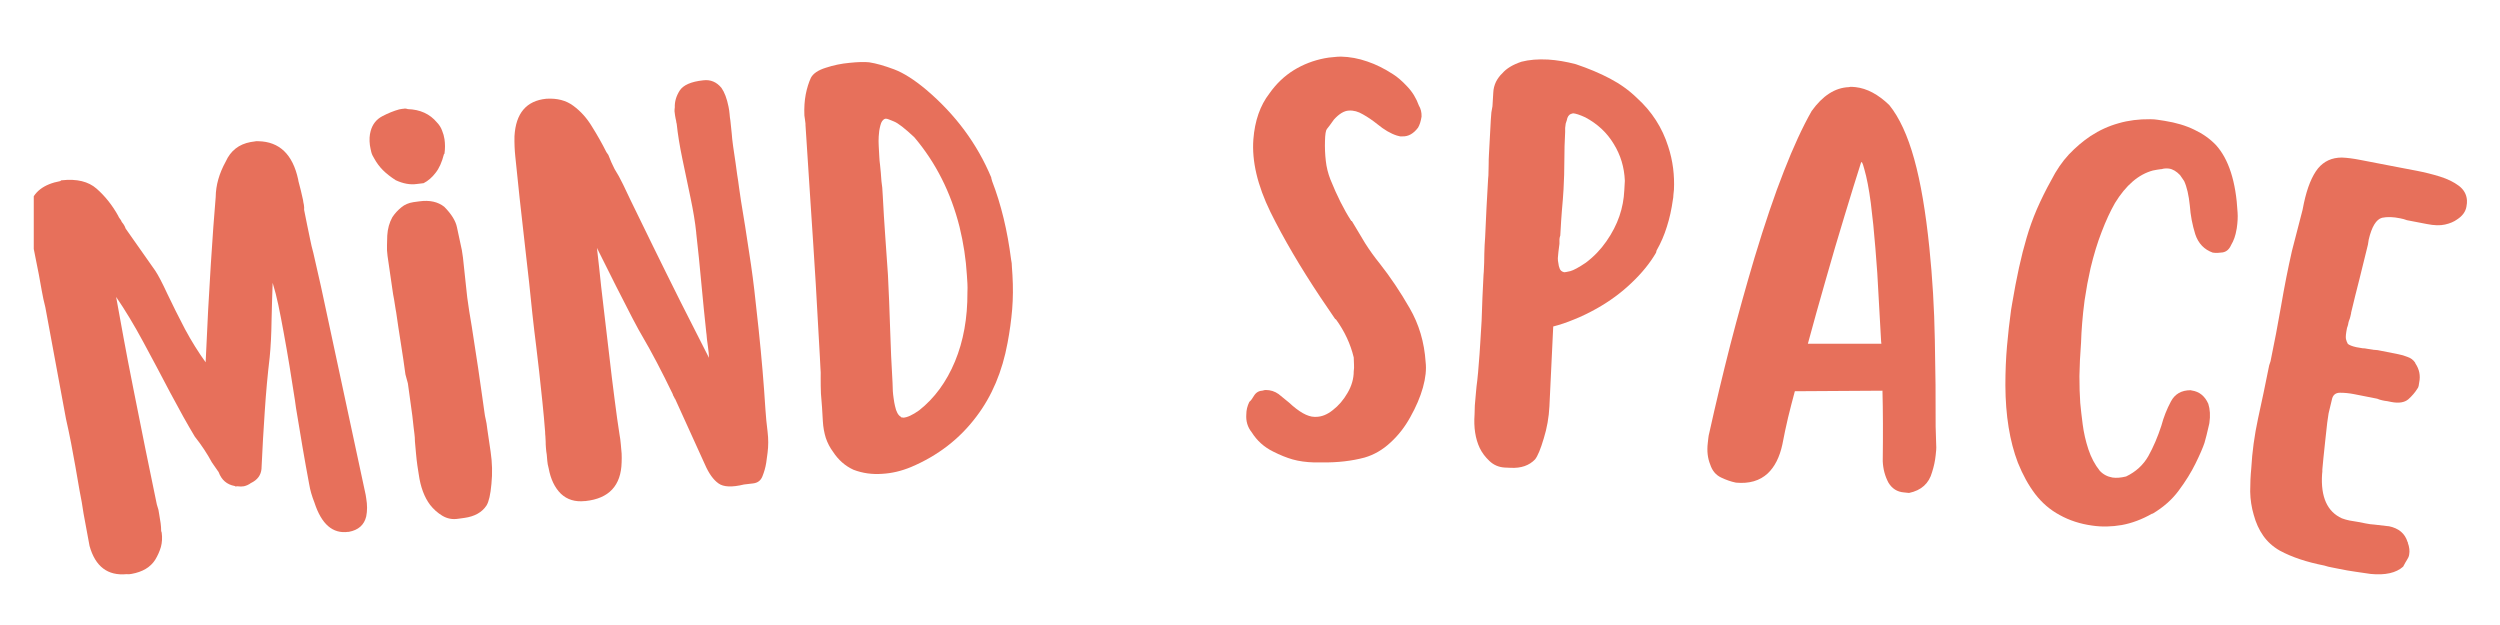 <svg xmlns="http://www.w3.org/2000/svg" xmlns:xlink="http://www.w3.org/1999/xlink" width="192" zoomAndPan="magnify" viewBox="0 0 144 36" height="48" preserveAspectRatio="xMidYMid meet" version="1.0"><defs><g/><clipPath id="6c307054a8"><path d="M 1.945 7 L 22 7 L 22 34 L 1.945 34 Z M 1.945 7 " clip-rule="nonzero"/></clipPath><clipPath id="8d439560ee"><path d="M 128 8 L 142.055 8 L 142.055 34 L 128 34 Z M 128 8 " clip-rule="nonzero"/></clipPath></defs><g clip-path="url(#6c307054a8)"><g fill="#e7705b" fill-opacity="1"><g transform="translate(4.283, 33.665)"><g><path d="M 3.297 -0.609 C 3.191 -0.586 3.098 -0.582 3.016 -0.594 C 1.922 -0.488 1.207 -1.031 0.875 -2.219 L 0.531 -4.078 C 0.469 -4.516 0.391 -4.961 0.297 -5.422 C 0.211 -5.891 0.133 -6.344 0.062 -6.781 C -0.02 -7.219 -0.102 -7.672 -0.188 -8.141 C -0.281 -8.617 -0.379 -9.086 -0.484 -9.547 L -1.672 -15.969 C -1.754 -16.281 -1.82 -16.594 -1.875 -16.906 C -1.938 -17.227 -1.992 -17.547 -2.047 -17.859 C -2.109 -18.172 -2.172 -18.484 -2.234 -18.797 C -2.297 -19.117 -2.359 -19.438 -2.422 -19.75 C -2.453 -19.812 -2.473 -19.875 -2.484 -19.938 C -2.492 -20.008 -2.504 -20.055 -2.516 -20.078 C -2.648 -20.805 -2.66 -21.41 -2.547 -21.891 C -2.348 -22.609 -1.77 -23.055 -0.812 -23.234 L -0.75 -23.281 L -0.719 -23.281 C 0.145 -23.375 0.812 -23.211 1.281 -22.797 C 1.758 -22.379 2.172 -21.863 2.516 -21.25 C 2.547 -21.176 2.582 -21.113 2.625 -21.062 C 2.664 -21.02 2.703 -20.957 2.734 -20.875 C 2.836 -20.758 2.91 -20.633 2.953 -20.5 L 4.656 -18.078 C 4.832 -17.816 5.066 -17.367 5.359 -16.734 C 5.66 -16.098 6 -15.422 6.375 -14.703 C 6.758 -13.992 7.156 -13.359 7.562 -12.797 C 7.656 -14.941 7.754 -16.816 7.859 -18.422 C 7.961 -20.035 8.055 -21.332 8.141 -22.312 C 8.148 -23 8.344 -23.68 8.719 -24.359 C 9 -24.984 9.477 -25.359 10.156 -25.484 C 10.238 -25.492 10.312 -25.504 10.375 -25.516 C 10.445 -25.535 10.52 -25.539 10.594 -25.531 C 11.812 -25.508 12.578 -24.773 12.891 -23.328 L 12.906 -23.234 C 12.957 -23.035 13.004 -22.852 13.047 -22.688 C 13.086 -22.52 13.129 -22.336 13.172 -22.141 C 13.18 -22.066 13.195 -21.977 13.219 -21.875 C 13.238 -21.77 13.242 -21.672 13.234 -21.578 L 13.406 -20.719 C 13.469 -20.438 13.523 -20.16 13.578 -19.891 C 13.629 -19.629 13.691 -19.363 13.766 -19.094 L 14.203 -17.172 L 16.781 -5.156 L 16.812 -4.953 C 16.875 -4.586 16.875 -4.242 16.812 -3.922 C 16.695 -3.43 16.363 -3.133 15.812 -3.031 L 15.781 -3.031 C 14.883 -2.906 14.234 -3.469 13.828 -4.719 C 13.68 -5.094 13.582 -5.438 13.531 -5.75 L 13.516 -5.828 C 13.391 -6.492 13.266 -7.191 13.141 -7.922 C 13.016 -8.648 12.891 -9.398 12.766 -10.172 L 12.703 -10.625 C 12.598 -11.301 12.492 -11.957 12.391 -12.594 C 12.285 -13.238 12.176 -13.867 12.062 -14.484 C 11.945 -15.117 11.844 -15.656 11.75 -16.094 C 11.656 -16.539 11.547 -16.969 11.422 -17.375 C 11.398 -16.758 11.379 -16.039 11.359 -15.219 C 11.348 -14.406 11.312 -13.691 11.25 -13.078 C 11.133 -12.098 11.039 -11.07 10.969 -10 C 10.895 -8.926 10.832 -7.828 10.781 -6.703 L 10.781 -6.672 C 10.75 -6.297 10.547 -6.02 10.172 -5.844 C 10.047 -5.75 9.91 -5.688 9.766 -5.656 C 9.711 -5.656 9.656 -5.648 9.594 -5.641 C 9.531 -5.641 9.457 -5.645 9.375 -5.656 L 9.281 -5.641 C 9.281 -5.641 9.273 -5.645 9.266 -5.656 C 9.266 -5.664 9.254 -5.672 9.234 -5.672 C 8.785 -5.754 8.477 -6.02 8.312 -6.469 L 7.922 -7.031 C 7.648 -7.539 7.32 -8.035 6.938 -8.516 C 6.52 -9.211 6.051 -10.051 5.531 -11.031 C 5.02 -12.008 4.5 -12.988 3.969 -13.969 C 3.438 -14.957 2.914 -15.82 2.406 -16.562 L 2.844 -14.156 C 2.988 -13.363 3.172 -12.414 3.391 -11.312 C 3.609 -10.207 3.836 -9.062 4.078 -7.875 C 4.316 -6.695 4.539 -5.609 4.75 -4.609 C 4.789 -4.492 4.82 -4.391 4.844 -4.297 C 4.863 -4.211 4.879 -4.117 4.891 -4.016 C 4.922 -3.836 4.945 -3.676 4.969 -3.531 C 4.988 -3.383 5 -3.234 5 -3.078 L 5.031 -2.984 C 5.07 -2.691 5.055 -2.414 4.984 -2.156 C 4.91 -1.906 4.801 -1.66 4.656 -1.422 C 4.383 -0.992 3.93 -0.723 3.297 -0.609 Z M 3.297 -0.609 "/></g></g></g></g><g fill="#e7705b" fill-opacity="1"><g transform="translate(23.244, 30.301)"><g><path d="M 3.156 -0.422 C 2.82 -0.367 2.516 -0.426 2.234 -0.594 C 1.961 -0.758 1.727 -0.969 1.531 -1.219 C 1.195 -1.664 0.977 -2.254 0.875 -2.984 L 0.797 -3.484 C 0.766 -3.711 0.738 -3.941 0.719 -4.172 C 0.695 -4.398 0.676 -4.633 0.656 -4.875 C 0.656 -5.031 0.645 -5.18 0.625 -5.328 C 0.602 -5.473 0.586 -5.598 0.578 -5.703 C 0.535 -6.141 0.484 -6.562 0.422 -6.969 C 0.367 -7.375 0.312 -7.789 0.25 -8.219 L 0.109 -8.734 C 0.035 -9.285 -0.051 -9.883 -0.156 -10.531 C -0.258 -11.176 -0.348 -11.766 -0.422 -12.297 L -0.453 -12.469 C -0.484 -12.688 -0.516 -12.883 -0.547 -13.062 C -0.586 -13.25 -0.617 -13.438 -0.641 -13.625 L -0.922 -15.562 C -0.953 -15.781 -0.961 -15.984 -0.953 -16.172 C -0.953 -16.367 -0.945 -16.555 -0.938 -16.734 C -0.914 -17.129 -0.816 -17.484 -0.641 -17.797 C -0.492 -18.016 -0.32 -18.203 -0.125 -18.359 C 0.062 -18.516 0.289 -18.613 0.562 -18.656 L 0.906 -18.703 C 1.5 -18.785 1.977 -18.68 2.344 -18.391 C 2.758 -17.973 3.004 -17.578 3.078 -17.203 C 3.16 -16.836 3.254 -16.398 3.359 -15.891 L 3.422 -15.469 L 3.594 -13.859 C 3.633 -13.422 3.695 -12.93 3.781 -12.391 C 3.875 -11.859 3.977 -11.203 4.094 -10.422 C 4.219 -9.648 4.363 -8.664 4.531 -7.469 C 4.594 -7.051 4.633 -6.754 4.656 -6.578 C 4.676 -6.41 4.703 -6.266 4.734 -6.141 C 4.766 -6.023 4.797 -5.832 4.828 -5.562 C 4.867 -5.301 4.93 -4.875 5.016 -4.281 C 5.109 -3.656 5.125 -3.035 5.062 -2.422 C 5.008 -1.816 4.914 -1.406 4.781 -1.188 C 4.52 -0.789 4.094 -0.551 3.5 -0.469 Z M -1.938 -21.938 C -1.977 -22.25 -1.961 -22.523 -1.891 -22.766 C -1.785 -23.148 -1.562 -23.43 -1.219 -23.609 C -0.883 -23.785 -0.562 -23.914 -0.25 -24 L -0.078 -24.031 C -0.035 -24.031 0.004 -24.035 0.047 -24.047 C 0.098 -24.055 0.164 -24.047 0.25 -24.016 C 0.957 -23.992 1.516 -23.738 1.922 -23.25 C 2.055 -23.113 2.156 -22.957 2.219 -22.781 C 2.289 -22.613 2.336 -22.445 2.359 -22.281 C 2.398 -22.02 2.398 -21.742 2.359 -21.453 L 2.328 -21.422 C 2.211 -20.961 2.051 -20.602 1.844 -20.344 C 1.645 -20.082 1.414 -19.883 1.156 -19.75 L 0.766 -19.703 C 0.379 -19.648 -0.023 -19.723 -0.453 -19.922 C -0.742 -20.109 -0.988 -20.301 -1.188 -20.5 C -1.383 -20.695 -1.551 -20.922 -1.688 -21.172 C -1.77 -21.297 -1.828 -21.422 -1.859 -21.547 C -1.891 -21.672 -1.914 -21.801 -1.938 -21.938 Z M -1.938 -21.938 "/></g></g></g><g fill="#e7705b" fill-opacity="1"><g transform="translate(30.618, 29.188)"><g><path d="M 3.078 -0.328 C 2.516 -0.266 2.051 -0.406 1.688 -0.75 C 1.332 -1.102 1.098 -1.594 0.984 -2.219 C 0.941 -2.375 0.914 -2.516 0.906 -2.641 C 0.895 -2.766 0.883 -2.883 0.875 -3 C 0.852 -3.133 0.836 -3.266 0.828 -3.391 C 0.816 -3.516 0.812 -3.641 0.812 -3.766 C 0.812 -3.859 0.805 -3.953 0.797 -4.047 C 0.785 -4.148 0.781 -4.238 0.781 -4.312 C 0.738 -4.863 0.688 -5.438 0.625 -6.031 C 0.562 -6.625 0.5 -7.207 0.438 -7.781 C 0.395 -8.176 0.336 -8.664 0.266 -9.25 C 0.191 -9.844 0.117 -10.461 0.047 -11.109 C -0.016 -11.766 -0.078 -12.367 -0.141 -12.922 C -0.203 -13.484 -0.254 -13.941 -0.297 -14.297 L -0.688 -17.781 L -0.938 -20.188 C -0.977 -20.562 -0.992 -20.945 -0.984 -21.344 C -0.91 -22.664 -0.301 -23.383 0.844 -23.5 C 1.469 -23.539 1.988 -23.406 2.406 -23.094 C 2.832 -22.781 3.191 -22.379 3.484 -21.891 C 3.785 -21.41 4.062 -20.922 4.312 -20.422 L 4.422 -20.266 C 4.473 -20.129 4.531 -19.988 4.594 -19.844 C 4.656 -19.707 4.719 -19.578 4.781 -19.453 L 5.031 -19.031 C 5.133 -18.852 5.359 -18.395 5.703 -17.656 C 6.055 -16.926 6.484 -16.051 6.984 -15.031 C 7.484 -14.008 8.016 -12.938 8.578 -11.812 C 9.148 -10.688 9.695 -9.609 10.219 -8.578 C 10.219 -8.734 10.195 -8.957 10.156 -9.25 C 10.113 -9.539 10.086 -9.766 10.078 -9.922 L 10.062 -10.047 C 9.957 -11.023 9.875 -11.852 9.812 -12.531 C 9.75 -13.219 9.691 -13.812 9.641 -14.312 C 9.586 -14.812 9.535 -15.297 9.484 -15.766 L 9.484 -15.797 C 9.422 -16.391 9.312 -17.055 9.156 -17.797 C 9 -18.547 8.844 -19.289 8.688 -20.031 C 8.531 -20.781 8.422 -21.457 8.359 -22.062 L 8.344 -22.109 C 8.332 -22.211 8.316 -22.297 8.297 -22.359 C 8.285 -22.422 8.273 -22.477 8.266 -22.531 C 8.254 -22.633 8.242 -22.719 8.234 -22.781 C 8.234 -22.852 8.238 -22.926 8.25 -23 C 8.238 -23.332 8.332 -23.656 8.531 -23.969 C 8.738 -24.289 9.191 -24.488 9.891 -24.562 C 10.305 -24.613 10.656 -24.469 10.938 -24.125 C 11.113 -23.875 11.25 -23.516 11.344 -23.047 C 11.375 -22.898 11.395 -22.758 11.406 -22.625 C 11.414 -22.5 11.43 -22.367 11.453 -22.234 L 11.531 -21.484 C 11.539 -21.328 11.566 -21.086 11.609 -20.766 C 11.66 -20.441 11.707 -20.125 11.75 -19.812 C 11.789 -19.508 11.82 -19.281 11.844 -19.125 C 11.883 -18.883 11.922 -18.633 11.953 -18.375 C 11.992 -18.125 12.031 -17.875 12.062 -17.625 C 12.227 -16.645 12.383 -15.656 12.531 -14.656 C 12.688 -13.664 12.812 -12.711 12.906 -11.797 L 13.078 -10.234 C 13.254 -8.555 13.383 -7.02 13.469 -5.625 C 13.5 -5.176 13.539 -4.742 13.594 -4.328 C 13.645 -3.91 13.645 -3.504 13.594 -3.109 C 13.582 -3.004 13.555 -2.812 13.516 -2.531 C 13.473 -2.258 13.398 -2 13.297 -1.75 C 13.203 -1.508 13.023 -1.375 12.766 -1.344 L 12.234 -1.281 C 11.547 -1.113 11.055 -1.133 10.766 -1.344 C 10.473 -1.551 10.211 -1.914 9.984 -2.438 L 8.266 -6.219 C 8.242 -6.227 8.234 -6.242 8.234 -6.266 L 8.141 -6.438 L 8.141 -6.469 C 7.504 -7.789 6.91 -8.922 6.359 -9.859 C 6.273 -9.992 6.094 -10.328 5.812 -10.859 C 5.539 -11.391 5.219 -12.02 4.844 -12.75 C 4.477 -13.488 4.117 -14.207 3.766 -14.906 L 3.891 -13.797 C 3.961 -13.086 4.051 -12.297 4.156 -11.422 C 4.258 -10.555 4.363 -9.672 4.469 -8.766 C 4.57 -7.867 4.676 -7.016 4.781 -6.203 C 4.883 -5.398 4.977 -4.727 5.062 -4.188 C 5.082 -4.082 5.098 -3.984 5.109 -3.891 C 5.117 -3.797 5.129 -3.695 5.141 -3.594 C 5.16 -3.406 5.176 -3.227 5.188 -3.062 C 5.195 -2.895 5.195 -2.727 5.188 -2.562 C 5.156 -1.219 4.461 -0.473 3.109 -0.328 Z M 3.078 -0.328 "/></g></g></g><g fill="#e7705b" fill-opacity="1"><g transform="translate(46.38, 27.558)"><g><path d="M 4.438 -0.266 C 3.852 -0.223 3.301 -0.301 2.781 -0.5 C 2.301 -0.719 1.906 -1.066 1.594 -1.547 C 1.426 -1.773 1.289 -2.035 1.188 -2.328 C 1.094 -2.629 1.035 -2.953 1.016 -3.297 L 0.969 -4.094 C 0.945 -4.363 0.926 -4.629 0.906 -4.891 C 0.895 -5.16 0.891 -5.457 0.891 -5.781 C 0.898 -6 0.895 -6.207 0.875 -6.406 C 0.863 -6.613 0.852 -6.816 0.844 -7.016 L 0.609 -11.188 C 0.516 -12.727 0.414 -14.266 0.312 -15.797 C 0.207 -17.336 0.109 -18.859 0.016 -20.359 L 0.016 -20.438 C 0.004 -20.539 -0.004 -20.625 -0.016 -20.688 C -0.023 -20.758 -0.035 -20.832 -0.047 -20.906 C -0.066 -21.352 -0.039 -21.758 0.031 -22.125 C 0.102 -22.488 0.203 -22.805 0.328 -23.078 C 0.461 -23.328 0.75 -23.52 1.188 -23.656 C 1.625 -23.801 2.078 -23.895 2.547 -23.938 C 3.023 -23.988 3.406 -24 3.688 -23.969 C 4.094 -23.906 4.57 -23.77 5.125 -23.562 C 5.676 -23.352 6.289 -22.961 6.969 -22.391 C 8.656 -20.961 9.906 -19.273 10.719 -17.328 L 10.719 -17.297 L 10.766 -17.125 C 11.285 -15.781 11.648 -14.273 11.859 -12.609 C 11.891 -12.473 11.906 -12.328 11.906 -12.172 C 11.914 -12.016 11.926 -11.859 11.938 -11.703 C 11.977 -11.035 11.973 -10.383 11.922 -9.75 C 11.867 -9.113 11.781 -8.469 11.656 -7.812 C 11.352 -6.156 10.754 -4.738 9.859 -3.562 C 8.898 -2.281 7.645 -1.312 6.094 -0.656 C 5.539 -0.426 4.988 -0.297 4.438 -0.266 Z M 5.047 -5.031 C 5.055 -4.906 5.07 -4.766 5.094 -4.609 C 5.113 -4.453 5.141 -4.305 5.172 -4.172 C 5.242 -3.836 5.359 -3.629 5.516 -3.547 L 5.516 -3.516 C 5.555 -3.523 5.582 -3.523 5.594 -3.516 C 5.602 -3.504 5.617 -3.5 5.641 -3.5 C 5.867 -3.508 6.176 -3.648 6.562 -3.922 C 7.445 -4.617 8.133 -5.555 8.625 -6.734 C 9.113 -7.91 9.352 -9.238 9.344 -10.719 C 9.352 -10.895 9.352 -11.062 9.344 -11.219 C 9.332 -11.375 9.32 -11.539 9.312 -11.719 C 9.258 -12.633 9.117 -13.555 8.891 -14.484 C 8.391 -16.473 7.52 -18.195 6.281 -19.656 C 5.738 -20.164 5.348 -20.469 5.109 -20.562 C 4.867 -20.664 4.723 -20.719 4.672 -20.719 L 4.609 -20.719 C 4.473 -20.676 4.379 -20.547 4.328 -20.328 C 4.273 -20.117 4.242 -19.91 4.234 -19.703 C 4.223 -19.523 4.223 -19.344 4.234 -19.156 C 4.242 -18.977 4.254 -18.781 4.266 -18.562 C 4.273 -18.383 4.289 -18.211 4.312 -18.047 C 4.332 -17.879 4.348 -17.719 4.359 -17.562 L 4.359 -17.547 C 4.367 -17.398 4.379 -17.258 4.391 -17.125 C 4.41 -16.988 4.426 -16.863 4.438 -16.75 L 4.469 -16.25 C 4.508 -15.488 4.555 -14.727 4.609 -13.969 C 4.66 -13.207 4.711 -12.457 4.766 -11.719 C 4.816 -10.707 4.859 -9.676 4.891 -8.625 C 4.922 -7.57 4.969 -6.531 5.031 -5.5 Z M 5.047 -5.031 "/></g></g></g><g fill="#e7705b" fill-opacity="1"><g transform="translate(60.805, 26.773)"><g/></g></g><g fill="#e7705b" fill-opacity="1"><g transform="translate(70.866, 26.558)"><g><path d="M 4.844 0.078 C 4.375 0.066 3.957 0.008 3.594 -0.094 C 3.238 -0.195 2.863 -0.348 2.469 -0.547 C 1.945 -0.805 1.535 -1.176 1.234 -1.656 C 0.992 -1.957 0.891 -2.305 0.922 -2.703 C 0.922 -2.93 0.977 -3.164 1.094 -3.406 L 1.125 -3.438 C 1.188 -3.488 1.27 -3.602 1.375 -3.781 C 1.488 -3.957 1.656 -4.051 1.875 -4.062 C 1.926 -4.082 1.984 -4.094 2.047 -4.094 C 2.316 -4.094 2.562 -4.016 2.781 -3.859 L 3.375 -3.375 C 3.957 -2.832 4.445 -2.555 4.844 -2.547 L 4.922 -2.547 C 5.254 -2.547 5.582 -2.676 5.906 -2.938 C 6.238 -3.195 6.52 -3.523 6.75 -3.922 C 6.988 -4.328 7.109 -4.742 7.109 -5.172 C 7.129 -5.297 7.133 -5.422 7.125 -5.547 C 7.125 -5.672 7.117 -5.812 7.109 -5.969 C 6.922 -6.75 6.578 -7.484 6.078 -8.172 L 6.047 -8.172 L 5.188 -9.438 C 4.031 -11.176 3.07 -12.812 2.312 -14.344 C 1.562 -15.883 1.234 -17.281 1.328 -18.531 C 1.41 -19.602 1.719 -20.484 2.25 -21.172 C 2.645 -21.734 3.113 -22.18 3.656 -22.516 C 4.195 -22.848 4.789 -23.078 5.438 -23.203 C 5.594 -23.234 5.754 -23.254 5.922 -23.266 C 6.086 -23.285 6.238 -23.297 6.375 -23.297 C 6.883 -23.285 7.391 -23.191 7.891 -23.016 C 8.391 -22.848 8.883 -22.602 9.375 -22.281 C 9.625 -22.125 9.895 -21.891 10.188 -21.578 C 10.488 -21.266 10.711 -20.898 10.859 -20.484 C 10.973 -20.297 11.023 -20.082 11.016 -19.844 C 10.973 -19.57 10.906 -19.359 10.812 -19.203 C 10.551 -18.859 10.254 -18.691 9.922 -18.703 C 9.879 -18.703 9.832 -18.703 9.781 -18.703 C 9.738 -18.711 9.676 -18.727 9.594 -18.75 C 9.238 -18.863 8.863 -19.082 8.469 -19.406 C 8.195 -19.625 7.922 -19.812 7.641 -19.969 C 7.367 -20.133 7.098 -20.207 6.828 -20.188 C 6.555 -20.176 6.27 -20.004 5.969 -19.672 C 5.77 -19.391 5.633 -19.207 5.562 -19.125 C 5.5 -19.051 5.461 -18.82 5.453 -18.438 C 5.441 -18.051 5.457 -17.672 5.5 -17.297 C 5.539 -16.93 5.629 -16.57 5.766 -16.219 C 6.141 -15.289 6.539 -14.492 6.969 -13.828 L 7 -13.828 C 7.258 -13.391 7.516 -12.961 7.766 -12.547 C 8.023 -12.141 8.305 -11.75 8.609 -11.375 C 9.223 -10.594 9.797 -9.738 10.328 -8.812 C 10.867 -7.883 11.176 -6.848 11.25 -5.703 C 11.301 -5.285 11.25 -4.797 11.094 -4.234 C 10.938 -3.68 10.695 -3.117 10.375 -2.547 C 10.062 -1.973 9.676 -1.477 9.219 -1.062 C 8.77 -0.645 8.273 -0.359 7.734 -0.203 C 6.992 -0.004 6.188 0.086 5.312 0.078 Z M 4.844 0.078 "/></g></g></g><g fill="#e7705b" fill-opacity="1"><g transform="translate(83.591, 26.758)"><g><path d="M 3.062 0.172 C 2.727 0.148 2.441 0.023 2.203 -0.203 C 1.961 -0.43 1.773 -0.68 1.641 -0.953 C 1.391 -1.484 1.289 -2.129 1.344 -2.891 L 1.359 -3.406 C 1.379 -3.645 1.398 -3.883 1.422 -4.125 C 1.441 -4.375 1.469 -4.613 1.5 -4.844 C 1.52 -5.008 1.535 -5.164 1.547 -5.312 C 1.555 -5.457 1.566 -5.586 1.578 -5.703 C 1.617 -6.141 1.648 -6.57 1.672 -7 C 1.703 -7.426 1.727 -7.852 1.75 -8.281 C 1.77 -8.727 1.785 -9.172 1.797 -9.609 C 1.816 -10.047 1.836 -10.477 1.859 -10.906 L 1.875 -11.109 C 1.895 -11.473 1.906 -11.82 1.906 -12.156 C 1.914 -12.488 1.93 -12.801 1.953 -13.094 C 1.984 -13.656 2.008 -14.219 2.031 -14.781 C 2.062 -15.344 2.094 -15.906 2.125 -16.469 L 2.141 -16.641 C 2.148 -16.848 2.156 -17.055 2.156 -17.266 C 2.156 -17.473 2.16 -17.672 2.172 -17.859 L 2.281 -19.875 C 2.289 -20.031 2.301 -20.164 2.312 -20.281 C 2.332 -20.406 2.352 -20.523 2.375 -20.641 L 2.391 -20.906 L 2.422 -21.422 C 2.43 -21.641 2.484 -21.848 2.578 -22.047 C 2.68 -22.242 2.801 -22.406 2.938 -22.531 C 3.176 -22.812 3.547 -23.035 4.047 -23.203 C 4.484 -23.316 4.992 -23.359 5.578 -23.328 C 6.086 -23.297 6.617 -23.207 7.172 -23.062 C 7.891 -22.82 8.547 -22.547 9.141 -22.234 C 9.734 -21.922 10.254 -21.547 10.703 -21.109 C 11.555 -20.336 12.156 -19.406 12.5 -18.312 C 12.633 -17.906 12.727 -17.488 12.781 -17.062 C 12.832 -16.645 12.848 -16.234 12.828 -15.828 C 12.816 -15.734 12.805 -15.633 12.797 -15.531 C 12.797 -15.438 12.785 -15.344 12.766 -15.25 C 12.691 -14.707 12.578 -14.191 12.422 -13.703 C 12.273 -13.223 12.078 -12.766 11.828 -12.328 L 11.797 -12.203 C 11.453 -11.609 10.984 -11.031 10.391 -10.469 C 9.805 -9.906 9.133 -9.41 8.375 -8.984 C 7.945 -8.742 7.516 -8.535 7.078 -8.359 C 6.648 -8.18 6.25 -8.047 5.875 -7.953 L 5.656 -3.359 C 5.625 -2.723 5.516 -2.102 5.328 -1.5 C 5.148 -0.895 4.984 -0.492 4.828 -0.297 C 4.492 0.055 4.023 0.219 3.422 0.188 Z M 6.172 -12.234 C 6.16 -12.109 6.148 -11.992 6.141 -11.891 C 6.141 -11.785 6.148 -11.688 6.172 -11.594 C 6.18 -11.488 6.207 -11.383 6.25 -11.281 C 6.289 -11.176 6.375 -11.109 6.5 -11.078 L 6.531 -11.078 C 6.562 -11.078 6.672 -11.098 6.859 -11.141 C 7.047 -11.191 7.344 -11.352 7.75 -11.625 C 8.219 -11.977 8.613 -12.391 8.938 -12.859 C 9.27 -13.336 9.52 -13.82 9.688 -14.312 C 9.852 -14.789 9.945 -15.285 9.969 -15.797 L 10 -16.344 C 9.969 -17.125 9.754 -17.832 9.359 -18.469 C 8.973 -19.113 8.426 -19.625 7.719 -20 C 7.406 -20.145 7.164 -20.223 7 -20.234 C 7 -20.234 6.992 -20.227 6.984 -20.219 C 6.973 -20.207 6.945 -20.203 6.906 -20.203 C 6.77 -20.148 6.688 -20.023 6.656 -19.828 C 6.633 -19.773 6.613 -19.711 6.594 -19.641 C 6.582 -19.578 6.57 -19.492 6.562 -19.391 L 6.562 -19.156 C 6.531 -18.613 6.516 -18.066 6.516 -17.516 C 6.516 -16.961 6.5 -16.41 6.469 -15.859 C 6.445 -15.453 6.414 -15.047 6.375 -14.641 C 6.344 -14.242 6.316 -13.848 6.297 -13.453 L 6.281 -13.188 C 6.258 -13.133 6.242 -13.066 6.234 -12.984 C 6.234 -12.91 6.234 -12.832 6.234 -12.75 L 6.234 -12.719 Z M 6.172 -12.234 "/></g></g></g><g fill="#e7705b" fill-opacity="1"><g transform="translate(96.977, 27.488)"><g><path d="M 3.016 0.312 C 2.742 0.258 2.457 0.16 2.156 0.016 C 1.852 -0.129 1.645 -0.379 1.531 -0.734 C 1.383 -1.098 1.336 -1.508 1.391 -1.969 C 1.398 -2.062 1.41 -2.156 1.422 -2.25 C 1.43 -2.352 1.453 -2.461 1.484 -2.578 C 1.848 -4.223 2.25 -5.906 2.688 -7.625 C 3.133 -9.344 3.598 -11.008 4.078 -12.625 C 4.672 -14.594 5.238 -16.266 5.781 -17.641 C 6.32 -19.023 6.852 -20.176 7.375 -21.094 C 8.008 -21.977 8.723 -22.438 9.516 -22.469 C 9.586 -22.488 9.656 -22.492 9.719 -22.484 C 9.789 -22.473 9.852 -22.469 9.906 -22.469 C 10.562 -22.395 11.207 -22.051 11.844 -21.438 C 12.426 -20.719 12.906 -19.68 13.281 -18.328 C 13.656 -16.984 13.945 -15.273 14.156 -13.203 C 14.332 -11.484 14.438 -9.723 14.469 -7.922 C 14.508 -6.117 14.523 -4.453 14.516 -2.922 L 14.547 -1.891 C 14.555 -1.773 14.555 -1.664 14.547 -1.562 C 14.535 -1.469 14.523 -1.363 14.516 -1.25 C 14.484 -0.938 14.414 -0.617 14.312 -0.297 C 14.133 0.359 13.691 0.758 12.984 0.906 L 12.688 0.875 C 12.301 0.844 12.004 0.656 11.797 0.312 C 11.598 -0.062 11.488 -0.473 11.469 -0.922 C 11.488 -2.461 11.484 -3.816 11.453 -4.984 L 6.406 -4.953 C 6.27 -4.453 6.141 -3.945 6.016 -3.438 C 5.898 -2.938 5.789 -2.422 5.688 -1.891 C 5.531 -1.16 5.25 -0.602 4.844 -0.219 C 4.383 0.207 3.773 0.383 3.016 0.312 Z M 7.156 -7.688 L 11.391 -7.688 L 11.375 -7.828 C 11.332 -8.578 11.285 -9.414 11.234 -10.344 C 11.191 -11.281 11.129 -12.223 11.047 -13.172 C 10.973 -14.117 10.883 -14.992 10.781 -15.797 C 10.676 -16.598 10.551 -17.25 10.406 -17.75 C 10.375 -17.875 10.348 -17.961 10.328 -18.016 C 10.305 -18.078 10.285 -18.125 10.266 -18.156 L 10.219 -18.125 C 9.945 -17.27 9.629 -16.242 9.266 -15.047 C 8.898 -13.848 8.535 -12.609 8.172 -11.328 C 7.805 -10.055 7.469 -8.844 7.156 -7.688 Z M 7.156 -7.688 "/></g></g></g><g fill="#e7705b" fill-opacity="1"><g transform="translate(112.963, 29.148)"><g><path d="M 7.547 1.125 C 6.859 1.031 6.234 0.828 5.672 0.516 C 5.129 0.223 4.66 -0.176 4.266 -0.688 C 3.879 -1.195 3.547 -1.801 3.266 -2.5 C 2.797 -3.727 2.555 -5.211 2.547 -6.953 C 2.547 -7.754 2.578 -8.508 2.641 -9.219 C 2.703 -9.926 2.781 -10.617 2.875 -11.297 L 2.938 -11.672 C 3.188 -13.16 3.461 -14.414 3.766 -15.438 C 3.922 -15.977 4.117 -16.531 4.359 -17.094 C 4.609 -17.664 4.883 -18.223 5.188 -18.766 C 5.477 -19.336 5.816 -19.832 6.203 -20.25 C 6.598 -20.664 7.016 -21.02 7.453 -21.312 C 7.961 -21.645 8.5 -21.891 9.062 -22.047 C 9.625 -22.211 10.234 -22.289 10.891 -22.281 C 11.047 -22.281 11.188 -22.27 11.312 -22.25 C 11.445 -22.227 11.582 -22.207 11.719 -22.188 C 12.383 -22.082 12.957 -21.91 13.438 -21.672 C 13.926 -21.441 14.336 -21.148 14.672 -20.797 C 15.41 -19.984 15.828 -18.688 15.922 -16.906 C 15.941 -16.656 15.926 -16.352 15.875 -16 L 15.859 -15.922 C 15.805 -15.586 15.703 -15.289 15.547 -15.031 C 15.441 -14.789 15.281 -14.648 15.062 -14.609 C 14.844 -14.578 14.664 -14.57 14.531 -14.594 L 14.5 -14.594 C 14 -14.77 13.66 -15.125 13.484 -15.656 C 13.316 -16.195 13.211 -16.742 13.172 -17.297 C 13.109 -17.91 13 -18.383 12.844 -18.719 L 12.609 -19.062 C 12.398 -19.281 12.188 -19.406 11.969 -19.438 C 11.812 -19.457 11.672 -19.445 11.547 -19.406 L 11.516 -19.406 L 11.297 -19.375 L 11.047 -19.328 C 10.223 -19.109 9.492 -18.484 8.859 -17.453 C 8.586 -16.973 8.332 -16.422 8.094 -15.797 C 7.852 -15.18 7.641 -14.484 7.453 -13.703 C 7.391 -13.398 7.328 -13.098 7.266 -12.797 C 7.211 -12.492 7.16 -12.176 7.109 -11.844 C 7.047 -11.375 7 -10.938 6.969 -10.531 C 6.938 -10.133 6.914 -9.766 6.906 -9.422 C 6.852 -8.711 6.82 -8.066 6.812 -7.484 C 6.812 -6.91 6.828 -6.395 6.859 -5.938 C 6.891 -5.594 6.938 -5.18 7 -4.703 C 7.062 -4.223 7.172 -3.742 7.328 -3.266 C 7.484 -2.797 7.703 -2.383 7.984 -2.031 C 8.18 -1.82 8.426 -1.691 8.719 -1.641 C 8.938 -1.609 9.195 -1.629 9.5 -1.703 C 10.062 -1.973 10.488 -2.363 10.781 -2.875 C 11.07 -3.395 11.32 -3.977 11.531 -4.625 C 11.664 -5.125 11.848 -5.586 12.078 -6.016 C 12.305 -6.453 12.688 -6.672 13.219 -6.672 L 13.281 -6.656 C 13.719 -6.594 14.035 -6.336 14.234 -5.891 C 14.336 -5.578 14.359 -5.207 14.297 -4.781 L 14.281 -4.703 C 14.176 -4.234 14.086 -3.879 14.016 -3.641 C 13.922 -3.359 13.75 -2.961 13.5 -2.453 C 13.25 -1.941 12.926 -1.422 12.531 -0.891 C 12.145 -0.367 11.645 0.07 11.031 0.438 L 11 0.438 C 10.414 0.77 9.832 0.988 9.25 1.094 C 8.664 1.195 8.098 1.207 7.547 1.125 Z M 7.547 1.125 "/></g></g></g><g clip-path="url(#8d439560ee)"><g fill="#e7705b" fill-opacity="1"><g transform="translate(127.455, 31.356)"><g><path d="M 7.25 1.406 C 7.125 1.383 6.992 1.359 6.859 1.328 C 6.723 1.305 6.578 1.27 6.422 1.219 C 5.41 1.02 4.566 0.738 3.891 0.375 L 3.859 0.359 C 3.461 0.129 3.145 -0.156 2.906 -0.5 C 2.664 -0.844 2.484 -1.242 2.359 -1.703 C 2.234 -2.129 2.164 -2.578 2.156 -3.047 C 2.156 -3.516 2.176 -3.961 2.219 -4.391 C 2.27 -5.316 2.398 -6.27 2.609 -7.25 C 2.828 -8.238 3.039 -9.258 3.25 -10.312 L 3.328 -10.547 C 3.547 -11.598 3.75 -12.664 3.938 -13.75 C 4.125 -14.844 4.332 -15.895 4.562 -16.906 L 5.172 -19.266 L 5.25 -19.656 C 5.445 -20.562 5.719 -21.227 6.062 -21.656 C 6.406 -22.07 6.863 -22.281 7.438 -22.281 C 7.738 -22.27 8.098 -22.223 8.516 -22.141 L 10.625 -21.734 C 10.945 -21.672 11.328 -21.598 11.766 -21.516 C 12.211 -21.43 12.648 -21.32 13.078 -21.188 C 13.516 -21.051 13.879 -20.875 14.172 -20.656 C 14.461 -20.438 14.617 -20.16 14.641 -19.828 C 14.648 -19.723 14.641 -19.594 14.609 -19.438 C 14.555 -19.156 14.379 -18.914 14.078 -18.719 C 13.891 -18.582 13.656 -18.484 13.375 -18.422 C 13.102 -18.359 12.754 -18.367 12.328 -18.453 L 11.188 -18.672 C 11.125 -18.691 11.062 -18.711 11 -18.734 C 10.938 -18.754 10.867 -18.77 10.797 -18.781 C 10.398 -18.863 10.051 -18.875 9.75 -18.812 C 9.414 -18.719 9.16 -18.301 8.984 -17.562 L 8.938 -17.266 C 8.781 -16.609 8.617 -15.953 8.453 -15.297 C 8.285 -14.648 8.125 -14 7.969 -13.344 L 7.969 -13.312 C 7.957 -13.25 7.941 -13.18 7.922 -13.109 C 7.91 -13.047 7.883 -12.969 7.844 -12.875 C 7.82 -12.801 7.805 -12.734 7.797 -12.672 C 7.785 -12.617 7.766 -12.551 7.734 -12.469 C 7.672 -12.164 7.648 -11.953 7.672 -11.828 C 7.703 -11.711 7.734 -11.629 7.766 -11.578 L 7.781 -11.547 C 7.875 -11.473 8.035 -11.41 8.266 -11.359 L 8.625 -11.297 C 8.719 -11.297 8.805 -11.285 8.891 -11.266 C 8.984 -11.254 9.086 -11.238 9.203 -11.219 C 9.242 -11.207 9.285 -11.203 9.328 -11.203 C 9.379 -11.203 9.438 -11.195 9.5 -11.188 L 10.688 -10.953 C 10.863 -10.922 11.039 -10.867 11.219 -10.797 C 11.406 -10.734 11.551 -10.625 11.656 -10.469 L 11.672 -10.422 C 11.898 -10.086 11.973 -9.723 11.891 -9.328 C 11.879 -9.266 11.867 -9.195 11.859 -9.125 C 11.848 -9.062 11.816 -9 11.766 -8.938 C 11.648 -8.75 11.484 -8.555 11.266 -8.359 C 11.047 -8.172 10.719 -8.117 10.281 -8.203 L 10.047 -8.25 C 9.961 -8.258 9.867 -8.273 9.766 -8.297 C 9.672 -8.316 9.57 -8.348 9.469 -8.391 L 8.125 -8.656 C 7.863 -8.707 7.598 -8.734 7.328 -8.734 C 7.066 -8.734 6.91 -8.598 6.859 -8.328 L 6.672 -7.547 C 6.66 -7.484 6.633 -7.305 6.594 -7.016 C 6.562 -6.723 6.523 -6.391 6.484 -6.016 C 6.441 -5.648 6.406 -5.305 6.375 -4.984 C 6.344 -4.672 6.32 -4.445 6.312 -4.312 C 6.312 -4.27 6.312 -4.227 6.312 -4.188 C 6.312 -4.145 6.305 -4.098 6.297 -4.047 C 6.211 -2.734 6.594 -1.883 7.438 -1.5 C 7.582 -1.445 7.727 -1.406 7.875 -1.375 C 8.031 -1.352 8.188 -1.328 8.344 -1.297 C 8.508 -1.266 8.672 -1.234 8.828 -1.203 C 8.984 -1.172 9.141 -1.148 9.297 -1.141 L 10.109 -1.047 L 10.141 -1.047 C 10.711 -0.93 11.07 -0.629 11.219 -0.141 C 11.219 -0.141 11.223 -0.133 11.234 -0.125 C 11.242 -0.125 11.242 -0.113 11.234 -0.094 C 11.328 0.156 11.352 0.383 11.312 0.594 C 11.301 0.688 11.258 0.785 11.188 0.891 C 11.125 0.992 11.055 1.113 10.984 1.25 L 10.969 1.281 C 10.562 1.645 9.938 1.785 9.094 1.703 C 8.844 1.672 8.555 1.629 8.234 1.578 C 7.922 1.535 7.594 1.477 7.25 1.406 Z M 7.25 1.406 "/></g></g></g></g></svg>